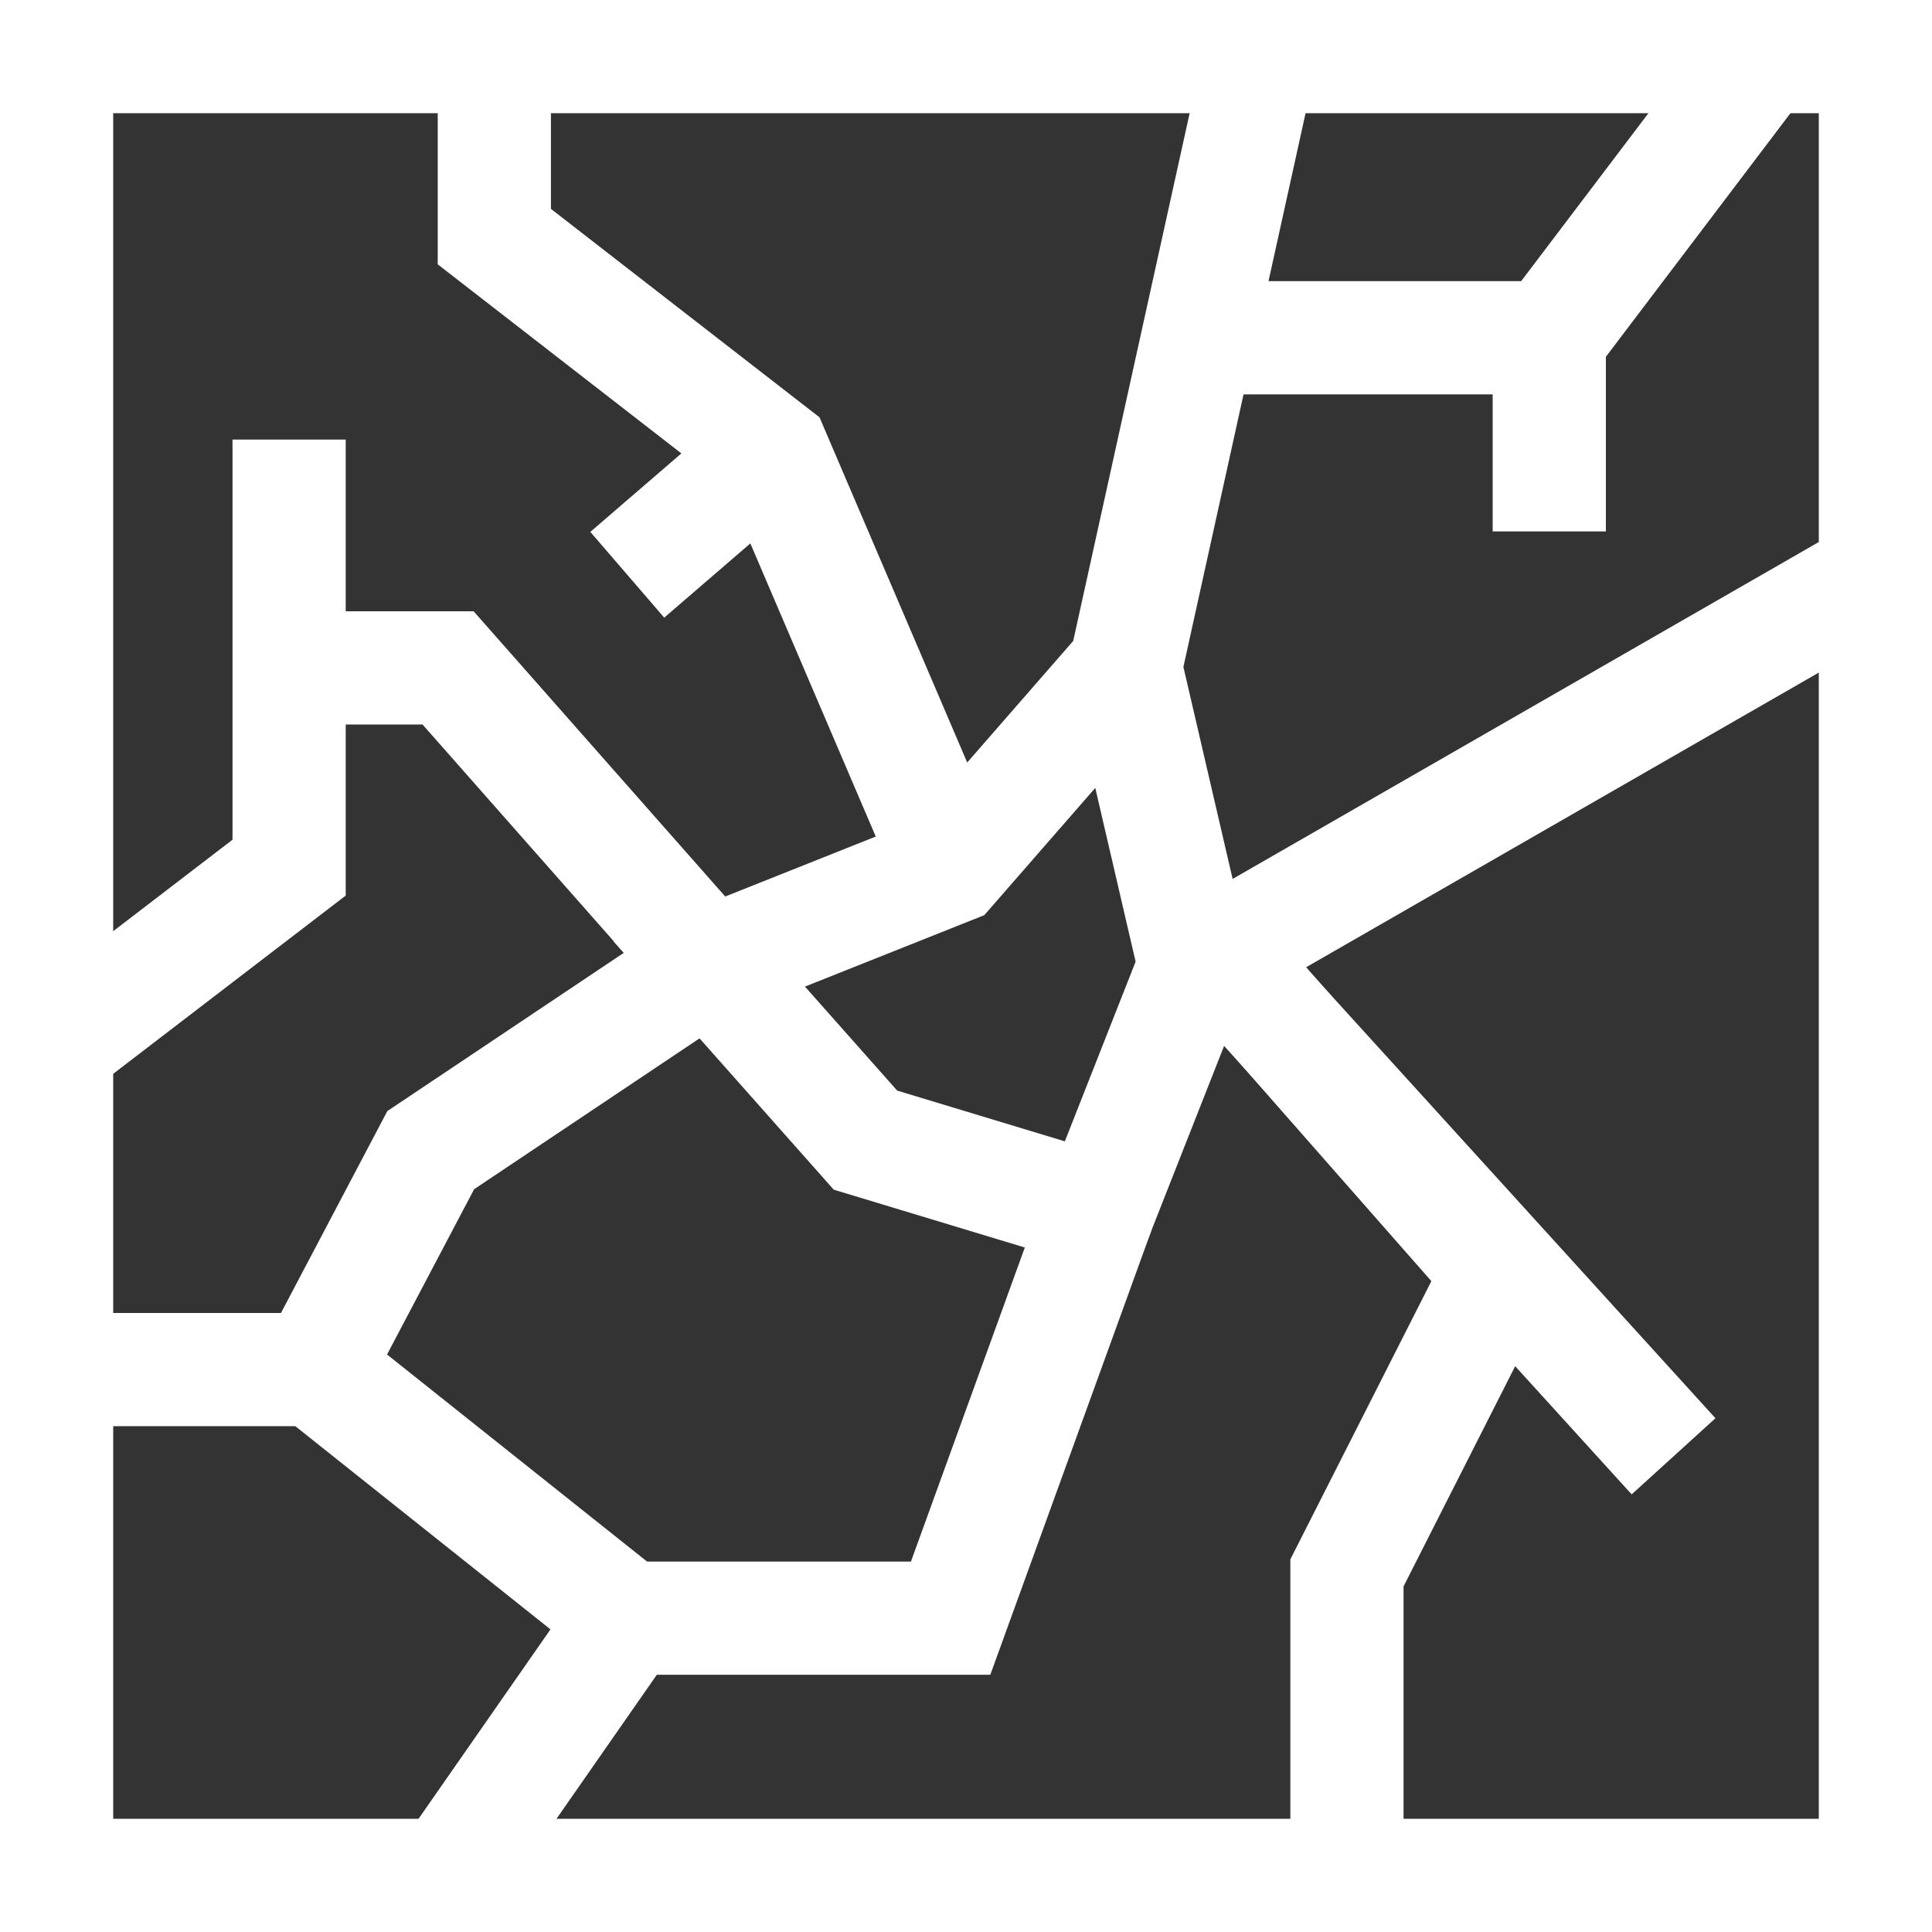<?xml version="1.0" encoding="UTF-8"?> <svg xmlns="http://www.w3.org/2000/svg" width="512" height="512" viewBox="0 0 512 512" fill="none"><rect x="0" y="0" width="512" height="512" fill="#333333" stroke="none"/><path d="M15 15H497V497H15V15Z" stroke="white" stroke-width="30" stroke-miterlimit="10"></path><path d="M316.617 256L291.085 320.83L229.356 302.148L187.929 255.429L251.925 229.936L298.234 176.83M316.617 256L298.234 176.83M316.617 256L497 152.319M298.234 176.83L333.936 15M316.085 89.511H410.574L467.034 15M316.617 245.468L397.298 337.237L356.957 416.83V497" stroke="white" stroke-width="30" stroke-miterlimit="10"></path><path d="M291.085 320.83L251.925 428.83H166.234M166.234 428.83L118.745 497M166.234 428.83L83.511 362.957M83.511 362.957L114.149 304.799L187.929 255.429L118.745 177H76.617M83.511 362.957H15M76.617 177V116.49M76.617 177V229.936L15 277.17M251.925 229.936L204.915 120.062L131 62.702V15M325.426 256L443.511 385.936M200.872 122.468L166.234 152.319M410.574 89.511V140.83" stroke="white" stroke-width="30" stroke-miterlimit="10"></path></svg> 